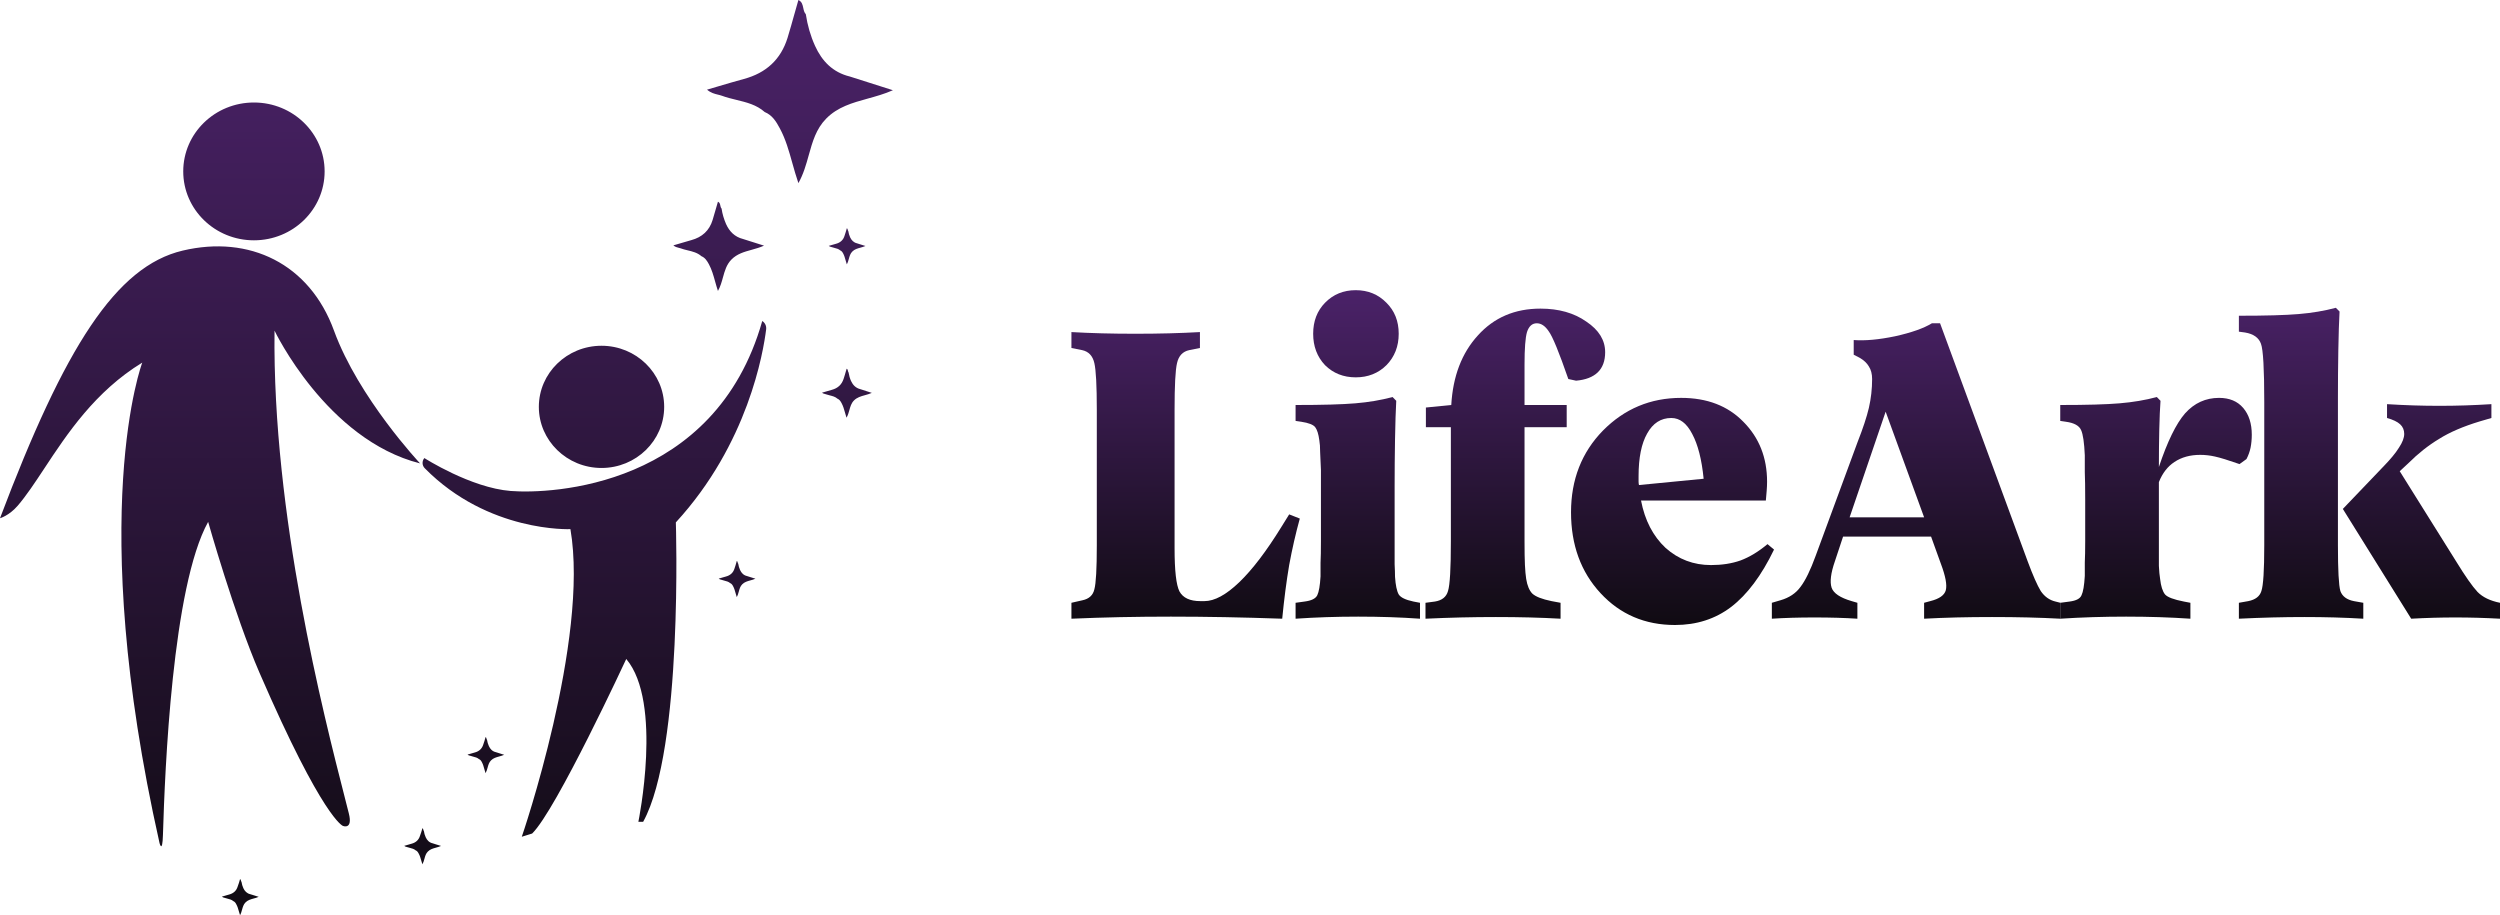 <?xml version="1.0" encoding="UTF-8"?> <svg xmlns="http://www.w3.org/2000/svg" width="112" height="41" viewBox="0 0 112 41" fill="none"> <path fill-rule="evenodd" clip-rule="evenodd" d="M35.768 0C35.927 0.074 35.956 0.214 35.986 0.354V0.354C36.007 0.456 36.028 0.558 36.1 0.635C36.175 1.13 36.31 1.607 36.516 2.059C36.822 2.733 37.303 3.241 38.073 3.428C38.685 3.624 39.297 3.82 40.002 4.042C39.63 4.208 39.246 4.314 38.87 4.418C38.184 4.608 37.524 4.791 37.01 5.317C36.56 5.776 36.4 6.35 36.234 6.944L36.234 6.944C36.117 7.365 35.997 7.796 35.768 8.204C35.663 7.897 35.578 7.596 35.496 7.303C35.343 6.754 35.196 6.233 34.937 5.752C34.775 5.449 34.6 5.159 34.259 5.019C33.894 4.694 33.441 4.584 32.989 4.474C32.769 4.421 32.549 4.367 32.339 4.289C32.282 4.268 32.222 4.254 32.16 4.239C32.009 4.202 31.845 4.162 31.674 4.017C31.856 3.964 32.032 3.911 32.206 3.86L32.206 3.86L32.206 3.86L32.206 3.86L32.206 3.86C32.59 3.747 32.955 3.639 33.323 3.539C34.324 3.27 34.98 2.665 35.282 1.697C35.392 1.337 35.494 0.973 35.595 0.61L35.596 0.609C35.653 0.405 35.71 0.202 35.768 0ZM11.376 10.766C13.125 10.766 14.543 9.384 14.543 7.679C14.543 5.973 13.125 4.592 11.376 4.592C9.626 4.592 8.209 5.973 8.209 7.679C8.209 9.384 9.626 10.766 11.376 10.766ZM15.627 36.439C15.816 37.185 15.365 37.002 15.365 37.002C15.365 37.002 14.473 36.708 11.626 30.141C10.497 27.536 9.325 23.379 9.325 23.379C7.72 26.278 7.387 34.486 7.3 37.403C7.274 38.264 7.147 37.769 7.147 37.769C3.823 22.974 6.373 16.245 6.373 16.245C4.264 17.534 3.009 19.434 1.988 20.982C1.562 21.627 1.177 22.21 0.787 22.663C0.407 23.102 0 23.217 0 23.217C2.909 15.521 5.2 11.935 8.183 11.227C11.166 10.519 13.869 11.807 14.963 14.813C16.06 17.823 18.82 20.761 18.82 20.761C14.626 19.699 12.299 14.813 12.299 14.813C12.197 23.047 14.501 32.038 15.451 35.746L15.451 35.747C15.517 36.004 15.576 36.235 15.627 36.439ZM19.029 20.977C21.876 23.868 25.555 23.706 25.555 23.706C26.407 28.652 23.376 37.495 23.376 37.486L23.84 37.342C24.912 36.301 28.056 29.522 28.056 29.522C29.701 31.466 28.599 36.817 28.599 36.817H28.813C30.611 33.564 30.278 23.403 30.278 23.403C33.515 19.881 34.197 15.775 34.324 14.752C34.341 14.607 34.276 14.462 34.149 14.381C32.036 21.847 24.675 22.137 22.882 21.996C21.089 21.855 19.011 20.521 19.011 20.521C18.898 20.657 18.906 20.853 19.029 20.977ZM29.755 18.228C29.755 19.741 28.496 20.965 26.948 20.965C25.399 20.965 24.14 19.737 24.14 18.228C24.14 16.714 25.399 15.49 26.948 15.49C28.496 15.49 29.755 16.714 29.755 18.228ZM32.271 9.208C32.257 9.14 32.243 9.072 32.164 9.035C32.125 9.164 32.088 9.294 32.051 9.424L32.051 9.424L32.05 9.426L32.05 9.426L32.05 9.426L32.05 9.427L32.05 9.427C32.009 9.572 31.967 9.717 31.924 9.858C31.779 10.331 31.456 10.626 30.97 10.758C30.74 10.822 30.511 10.89 30.259 10.965L30.166 10.992C30.25 11.063 30.331 11.083 30.405 11.101C30.434 11.108 30.462 11.115 30.489 11.124C30.591 11.162 30.697 11.188 30.804 11.214C31.024 11.267 31.245 11.32 31.425 11.478C31.591 11.547 31.679 11.691 31.758 11.836C31.889 12.078 31.962 12.339 32.038 12.613C32.077 12.75 32.116 12.891 32.164 13.035C32.275 12.837 32.333 12.628 32.389 12.423L32.389 12.423L32.389 12.423C32.47 12.133 32.547 11.852 32.768 11.628C33.019 11.372 33.34 11.283 33.673 11.191C33.858 11.139 34.046 11.087 34.229 11.005C34.029 10.943 33.843 10.883 33.664 10.826L33.663 10.826L33.663 10.826C33.536 10.785 33.412 10.745 33.288 10.707C32.912 10.613 32.676 10.366 32.527 10.037C32.431 9.815 32.361 9.581 32.326 9.342C32.291 9.306 32.281 9.257 32.271 9.208ZM37.929 16.518C37.972 16.538 37.98 16.575 37.987 16.613C37.993 16.64 37.998 16.667 38.016 16.688C38.038 16.82 38.073 16.948 38.126 17.068C38.209 17.247 38.336 17.383 38.541 17.434L38.633 17.463C38.767 17.505 38.905 17.549 39.057 17.601C38.956 17.647 38.852 17.676 38.75 17.704C38.568 17.754 38.394 17.803 38.257 17.942C38.137 18.063 38.095 18.216 38.051 18.375C38.019 18.488 37.987 18.605 37.924 18.713C37.898 18.635 37.877 18.559 37.856 18.484L37.856 18.483L37.856 18.483L37.856 18.483C37.814 18.333 37.774 18.19 37.701 18.057C37.658 17.976 37.609 17.899 37.518 17.861C37.42 17.774 37.299 17.744 37.178 17.714C37.12 17.7 37.062 17.685 37.006 17.665C36.989 17.658 36.971 17.654 36.953 17.649L36.953 17.649C36.914 17.64 36.871 17.63 36.827 17.592L36.895 17.572C37.025 17.533 37.145 17.497 37.268 17.464C37.535 17.392 37.71 17.23 37.793 16.974C37.835 16.853 37.868 16.734 37.901 16.614L37.901 16.614L37.901 16.614L37.901 16.614L37.902 16.614L37.902 16.614L37.929 16.518ZM37.979 10.294C37.973 10.268 37.967 10.241 37.937 10.227C37.907 10.337 37.876 10.448 37.837 10.559C37.78 10.751 37.649 10.87 37.452 10.922C37.389 10.939 37.328 10.957 37.263 10.976L37.263 10.976L37.262 10.976L37.128 11.015C37.164 11.047 37.198 11.055 37.229 11.063C37.24 11.065 37.25 11.068 37.26 11.071C37.3 11.086 37.343 11.097 37.386 11.107C37.476 11.13 37.566 11.152 37.64 11.216C37.71 11.246 37.745 11.301 37.776 11.361C37.825 11.452 37.852 11.551 37.881 11.655L37.881 11.655C37.898 11.716 37.915 11.778 37.937 11.842C37.983 11.761 38.006 11.676 38.029 11.592C38.062 11.474 38.093 11.361 38.182 11.271C38.283 11.167 38.413 11.132 38.547 11.095C38.622 11.074 38.699 11.053 38.773 11.02C38.681 10.992 38.598 10.965 38.517 10.94C38.475 10.927 38.434 10.913 38.392 10.9C38.244 10.866 38.147 10.764 38.086 10.632C38.047 10.542 38.016 10.448 38.003 10.35C37.988 10.335 37.983 10.315 37.979 10.294ZM33.007 25.133C33.037 25.147 33.043 25.174 33.049 25.201C33.053 25.221 33.057 25.242 33.073 25.256C33.086 25.355 33.116 25.448 33.156 25.538C33.217 25.67 33.313 25.772 33.462 25.806C33.504 25.82 33.545 25.833 33.587 25.846L33.587 25.846C33.668 25.872 33.75 25.898 33.843 25.926C33.769 25.96 33.692 25.981 33.617 26.001C33.483 26.038 33.353 26.074 33.252 26.177C33.162 26.267 33.131 26.381 33.099 26.499C33.076 26.582 33.052 26.668 33.007 26.749C32.985 26.684 32.967 26.622 32.951 26.561C32.922 26.457 32.895 26.359 32.845 26.267C32.815 26.207 32.78 26.152 32.71 26.122C32.636 26.059 32.546 26.036 32.456 26.014C32.413 26.003 32.37 25.992 32.329 25.977C32.319 25.974 32.309 25.971 32.299 25.969C32.268 25.962 32.234 25.954 32.198 25.922L32.331 25.883C32.396 25.864 32.458 25.846 32.522 25.828C32.718 25.777 32.85 25.657 32.907 25.465C32.942 25.369 32.971 25.266 32.998 25.165L33.007 25.133ZM18.965 37.173C18.959 37.147 18.953 37.12 18.923 37.105C18.892 37.216 18.862 37.327 18.818 37.438C18.761 37.63 18.63 37.749 18.433 37.8C18.37 37.818 18.308 37.836 18.244 37.855L18.11 37.894C18.146 37.926 18.179 37.934 18.21 37.942C18.221 37.944 18.231 37.947 18.241 37.95C18.282 37.965 18.325 37.976 18.368 37.986C18.457 38.009 18.547 38.031 18.621 38.095C18.691 38.124 18.726 38.18 18.757 38.24C18.811 38.334 18.839 38.435 18.869 38.542L18.869 38.542C18.885 38.6 18.902 38.66 18.923 38.721C18.968 38.64 18.992 38.555 19.015 38.471C19.047 38.353 19.078 38.24 19.168 38.15C19.269 38.046 19.398 38.011 19.533 37.974C19.608 37.953 19.685 37.932 19.759 37.898C19.666 37.87 19.584 37.844 19.503 37.819L19.503 37.819L19.501 37.818L19.5 37.818C19.459 37.805 19.419 37.792 19.378 37.779C19.229 37.745 19.133 37.643 19.072 37.511C19.032 37.421 19.002 37.327 18.989 37.229C18.974 37.214 18.969 37.194 18.965 37.173ZM21.753 33.022C21.783 33.036 21.789 33.063 21.794 33.09C21.799 33.11 21.803 33.13 21.819 33.145C21.832 33.243 21.862 33.337 21.902 33.426C21.963 33.559 22.059 33.661 22.208 33.695C22.249 33.708 22.29 33.721 22.331 33.734L22.333 33.735L22.334 33.735C22.414 33.76 22.497 33.786 22.588 33.815C22.515 33.848 22.438 33.869 22.363 33.89L22.363 33.89C22.229 33.927 22.099 33.962 21.998 34.066C21.908 34.156 21.877 34.269 21.845 34.387C21.822 34.471 21.798 34.556 21.753 34.638C21.73 34.572 21.713 34.509 21.696 34.447C21.668 34.344 21.641 34.245 21.591 34.151C21.561 34.092 21.526 34.036 21.456 34.006C21.382 33.943 21.292 33.92 21.202 33.898C21.159 33.887 21.116 33.877 21.075 33.861C21.065 33.858 21.055 33.856 21.045 33.853C21.014 33.846 20.98 33.838 20.944 33.806L21.078 33.767C21.142 33.748 21.204 33.73 21.268 33.712C21.464 33.661 21.596 33.542 21.652 33.35C21.692 33.243 21.723 33.132 21.753 33.022L21.753 33.022ZM10.795 39.453C10.789 39.426 10.783 39.399 10.754 39.385C10.723 39.496 10.692 39.606 10.649 39.713C10.592 39.905 10.46 40.024 10.264 40.075C10.2 40.093 10.139 40.111 10.074 40.13C10.031 40.143 9.987 40.156 9.94 40.169C9.976 40.201 10.01 40.209 10.041 40.217C10.051 40.219 10.061 40.222 10.071 40.225C10.112 40.24 10.155 40.251 10.198 40.261C10.288 40.284 10.378 40.306 10.452 40.37C10.522 40.4 10.557 40.455 10.587 40.515C10.641 40.611 10.669 40.712 10.699 40.819C10.715 40.878 10.732 40.939 10.754 41.001C10.799 40.92 10.822 40.834 10.845 40.751C10.878 40.633 10.909 40.519 10.998 40.429C11.099 40.326 11.229 40.29 11.363 40.253C11.438 40.233 11.515 40.212 11.589 40.178C11.497 40.15 11.414 40.124 11.334 40.098C11.292 40.085 11.25 40.072 11.208 40.059C11.06 40.024 10.963 39.922 10.902 39.79C10.863 39.7 10.832 39.606 10.819 39.508C10.804 39.494 10.8 39.473 10.795 39.453Z" fill="url(#paint0_linear_5147_71435)"></path> <path d="M49.137 24.433V18.35C49.137 17.274 49.1 16.579 49.027 16.267C48.953 15.941 48.77 15.747 48.477 15.685L48 15.591V14.877C48.856 14.927 49.809 14.952 50.86 14.952C51.924 14.952 52.889 14.927 53.757 14.877V15.591L53.281 15.685C52.987 15.747 52.804 15.941 52.731 16.267C52.657 16.579 52.621 17.274 52.621 18.35V24.564C52.621 25.566 52.694 26.21 52.841 26.498C53 26.786 53.311 26.93 53.776 26.93H53.959C54.411 26.93 54.931 26.648 55.518 26.085C56.104 25.522 56.734 24.696 57.406 23.607L57.755 23.044L58.231 23.232C58.048 23.895 57.889 24.59 57.755 25.315C57.632 26.041 57.529 26.842 57.443 27.718C55.683 27.656 54.02 27.625 52.456 27.625C50.903 27.625 49.418 27.656 48 27.718V27.005L48.495 26.892C48.788 26.83 48.966 26.667 49.027 26.404C49.1 26.141 49.137 25.484 49.137 24.433Z" fill="url(#paint1_linear_5147_71435)"></path> <path d="M60.737 13C61.287 13 61.745 13.188 62.112 13.563C62.479 13.926 62.662 14.389 62.662 14.952C62.662 15.516 62.479 15.985 62.112 16.36C61.745 16.723 61.287 16.905 60.737 16.905C60.187 16.905 59.729 16.723 59.362 16.36C59.007 15.985 58.83 15.516 58.83 14.952C58.83 14.389 59.007 13.926 59.362 13.563C59.729 13.188 60.187 13 60.737 13ZM59.16 25.822C59.16 25.66 59.16 25.459 59.16 25.221C59.172 24.984 59.178 24.658 59.178 24.245V22.387C59.178 22.061 59.178 21.799 59.178 21.598C59.178 21.386 59.178 21.204 59.178 21.054C59.166 20.716 59.154 20.447 59.142 20.247C59.142 20.034 59.13 19.859 59.105 19.721C59.069 19.446 59.007 19.252 58.922 19.139C58.836 19.026 58.628 18.945 58.298 18.895L58.042 18.857V18.144C59.24 18.144 60.132 18.119 60.719 18.069C61.318 18.019 61.874 17.925 62.387 17.787L62.552 17.956C62.528 18.382 62.51 18.957 62.497 19.683C62.485 20.397 62.479 21.098 62.479 21.786V24.245C62.479 24.708 62.479 25.053 62.479 25.278C62.491 25.503 62.497 25.691 62.497 25.841C62.522 26.216 62.577 26.479 62.662 26.63C62.748 26.767 62.968 26.874 63.322 26.949L63.616 27.005V27.718C62.748 27.656 61.825 27.625 60.847 27.625C59.881 27.625 58.946 27.656 58.042 27.718V27.005L58.445 26.949C58.751 26.911 58.94 26.817 59.014 26.667C59.087 26.517 59.136 26.235 59.16 25.822Z" fill="url(#paint2_linear_5147_71435)"></path> <path d="M64.999 24.245V19.139H63.88V18.257L65.017 18.144C65.09 16.855 65.488 15.816 66.209 15.027C66.93 14.226 67.865 13.826 69.014 13.826C69.833 13.826 70.518 14.02 71.068 14.408C71.63 14.784 71.911 15.24 71.911 15.778C71.911 16.166 71.801 16.467 71.581 16.68C71.361 16.892 71.037 17.017 70.609 17.055L70.261 16.98C69.845 15.778 69.552 15.065 69.381 14.84C69.222 14.602 69.045 14.483 68.849 14.483C68.641 14.483 68.495 14.614 68.409 14.877C68.336 15.128 68.299 15.61 68.299 16.323V18.144H70.188V19.139H68.299V24.245C68.299 24.708 68.305 25.065 68.317 25.315C68.33 25.566 68.348 25.772 68.373 25.935C68.421 26.235 68.513 26.454 68.647 26.592C68.794 26.73 69.082 26.842 69.509 26.93L69.913 27.005V27.718C69.033 27.668 68.067 27.643 67.016 27.643C65.977 27.643 64.925 27.668 63.862 27.718V27.005L64.284 26.949C64.601 26.899 64.797 26.742 64.87 26.479C64.956 26.216 64.999 25.472 64.999 24.245Z" fill="url(#paint3_linear_5147_71435)"></path> <path d="M79.184 24.377L79.477 24.621C78.915 25.785 78.273 26.642 77.552 27.193C76.843 27.731 76.005 28 75.04 28C73.695 28 72.583 27.524 71.703 26.573C70.823 25.622 70.382 24.414 70.382 22.95C70.382 21.486 70.859 20.265 71.813 19.289C72.778 18.313 73.946 17.825 75.315 17.825C76.476 17.825 77.405 18.181 78.102 18.895C78.811 19.608 79.165 20.503 79.165 21.579C79.165 21.705 79.159 21.842 79.147 21.992C79.135 22.143 79.123 22.287 79.11 22.424H73.518C73.689 23.313 74.056 24.02 74.618 24.546C75.193 25.059 75.871 25.315 76.653 25.315C77.142 25.315 77.582 25.247 77.974 25.109C78.377 24.959 78.78 24.715 79.184 24.377ZM74.875 18.726C74.41 18.726 74.05 18.957 73.793 19.421C73.536 19.871 73.408 20.509 73.408 21.335C73.408 21.448 73.408 21.529 73.408 21.579C73.408 21.63 73.414 21.68 73.426 21.73L76.323 21.448C76.238 20.584 76.067 19.915 75.81 19.439C75.565 18.964 75.254 18.726 74.875 18.726Z" fill="url(#paint4_linear_5147_71435)"></path> <path d="M82.57 24.039L82.203 25.146C82.02 25.672 81.971 26.066 82.056 26.329C82.142 26.579 82.441 26.78 82.955 26.93L83.211 27.005V27.718C82.649 27.681 82.007 27.662 81.286 27.662C80.577 27.662 79.942 27.681 79.379 27.718V27.005L79.764 26.892C80.155 26.78 80.455 26.579 80.663 26.292C80.883 26.004 81.109 25.541 81.341 24.902L83.23 19.777C83.462 19.189 83.627 18.688 83.725 18.275C83.823 17.85 83.871 17.418 83.871 16.98C83.871 16.755 83.823 16.567 83.725 16.417C83.639 16.267 83.499 16.135 83.303 16.023L83.046 15.891V15.234C83.56 15.272 84.177 15.215 84.898 15.065C85.632 14.902 86.182 14.708 86.549 14.483H86.915L90.839 25.146C91.071 25.772 91.267 26.216 91.426 26.479C91.597 26.73 91.817 26.886 92.086 26.949L92.306 27.005V27.718C91.389 27.668 90.368 27.643 89.244 27.643C88.132 27.643 87.117 27.668 86.2 27.718V27.005L86.475 26.93C86.879 26.83 87.111 26.667 87.172 26.442C87.233 26.204 87.16 25.81 86.952 25.259L86.512 24.039H82.57ZM84.477 18.444L82.863 23.175H86.2L84.477 18.444Z" fill="url(#paint5_linear_5147_71435)"></path> <path d="M93.399 25.803C93.399 25.641 93.399 25.441 93.399 25.203C93.411 24.965 93.417 24.646 93.417 24.245V22.387C93.417 21.849 93.411 21.436 93.399 21.148C93.399 20.847 93.399 20.597 93.399 20.397C93.374 19.834 93.32 19.458 93.234 19.27C93.148 19.07 92.922 18.945 92.555 18.895L92.299 18.857V18.144C93.484 18.144 94.371 18.119 94.957 18.069C95.556 18.019 96.113 17.925 96.626 17.787L96.791 17.956C96.767 18.282 96.748 18.707 96.736 19.233C96.724 19.758 96.718 20.322 96.718 20.922C97.097 19.784 97.488 18.983 97.891 18.519C98.307 18.056 98.814 17.825 99.413 17.825C99.878 17.825 100.238 17.975 100.495 18.275C100.752 18.576 100.88 18.976 100.88 19.477C100.88 19.677 100.862 19.871 100.825 20.059C100.788 20.234 100.727 20.403 100.642 20.566L100.33 20.791C99.829 20.616 99.462 20.503 99.23 20.453C99.01 20.403 98.79 20.378 98.57 20.378C98.117 20.378 97.732 20.484 97.415 20.697C97.109 20.897 96.877 21.198 96.718 21.598V24.245C96.718 24.746 96.718 25.115 96.718 25.353C96.73 25.591 96.748 25.785 96.773 25.935C96.809 26.26 96.883 26.492 96.993 26.63C97.103 26.755 97.384 26.861 97.836 26.949L98.13 27.005V27.718C97.225 27.656 96.265 27.625 95.251 27.625C94.236 27.625 93.252 27.656 92.299 27.718V27.005L92.721 26.949C93.014 26.911 93.191 26.817 93.252 26.667C93.326 26.517 93.374 26.229 93.399 25.803Z" fill="url(#paint6_linear_5147_71435)"></path> <path d="M104.739 17.787V24.433C104.739 25.547 104.776 26.229 104.849 26.479C104.935 26.717 105.136 26.867 105.454 26.93L105.876 27.005V27.718C105.045 27.668 104.165 27.643 103.236 27.643C102.306 27.643 101.329 27.668 100.302 27.718V27.005L100.724 26.93C101.041 26.867 101.237 26.717 101.31 26.479C101.396 26.229 101.439 25.547 101.439 24.433V18.012C101.439 16.536 101.39 15.666 101.292 15.403C101.194 15.128 100.956 14.959 100.577 14.896L100.302 14.859V14.145C101.5 14.145 102.392 14.12 102.979 14.07C103.578 14.02 104.134 13.926 104.647 13.789L104.812 13.957C104.788 14.383 104.77 14.959 104.757 15.685C104.745 16.398 104.739 17.099 104.739 17.787ZM112 27.005V27.718C111.328 27.681 110.661 27.662 110.001 27.662C109.341 27.662 108.681 27.681 108.021 27.718L104.959 22.8L106.756 20.922C107.086 20.584 107.324 20.297 107.471 20.059C107.63 19.821 107.709 19.614 107.709 19.439C107.709 19.264 107.648 19.12 107.526 19.008C107.404 18.895 107.208 18.801 106.939 18.726V18.106C107.734 18.156 108.516 18.181 109.286 18.181C110.056 18.181 110.833 18.156 111.615 18.106V18.726L111.102 18.876C110.356 19.101 109.745 19.364 109.268 19.665C108.791 19.952 108.333 20.315 107.893 20.753L107.508 21.11L110.056 25.184C110.448 25.822 110.759 26.267 110.992 26.517C111.224 26.755 111.56 26.917 112 27.005Z" fill="url(#paint7_linear_5147_71435)"></path> <defs> <linearGradient id="paint0_linear_5147_71435" x1="20.001" y1="0" x2="20.001" y2="41.001" gradientUnits="userSpaceOnUse"> <stop stop-color="#4B2269"></stop> <stop offset="1" stop-color="#100B12"></stop> </linearGradient> <linearGradient id="paint1_linear_5147_71435" x1="80" y1="13" x2="80" y2="28" gradientUnits="userSpaceOnUse"> <stop stop-color="#4B2269"></stop> <stop offset="1" stop-color="#100B12"></stop> </linearGradient> <linearGradient id="paint2_linear_5147_71435" x1="80" y1="13" x2="80" y2="28" gradientUnits="userSpaceOnUse"> <stop stop-color="#4B2269"></stop> <stop offset="1" stop-color="#100B12"></stop> </linearGradient> <linearGradient id="paint3_linear_5147_71435" x1="80" y1="13" x2="80" y2="28" gradientUnits="userSpaceOnUse"> <stop stop-color="#4B2269"></stop> <stop offset="1" stop-color="#100B12"></stop> </linearGradient> <linearGradient id="paint4_linear_5147_71435" x1="80" y1="13" x2="80" y2="28" gradientUnits="userSpaceOnUse"> <stop stop-color="#4B2269"></stop> <stop offset="1" stop-color="#100B12"></stop> </linearGradient> <linearGradient id="paint5_linear_5147_71435" x1="80" y1="13" x2="80" y2="28" gradientUnits="userSpaceOnUse"> <stop stop-color="#4B2269"></stop> <stop offset="1" stop-color="#100B12"></stop> </linearGradient> <linearGradient id="paint6_linear_5147_71435" x1="80" y1="13" x2="80" y2="28" gradientUnits="userSpaceOnUse"> <stop stop-color="#4B2269"></stop> <stop offset="1" stop-color="#100B12"></stop> </linearGradient> <linearGradient id="paint7_linear_5147_71435" x1="80" y1="13" x2="80" y2="28" gradientUnits="userSpaceOnUse"> <stop stop-color="#4B2269"></stop> <stop offset="1" stop-color="#100B12"></stop> </linearGradient> </defs> </svg> 